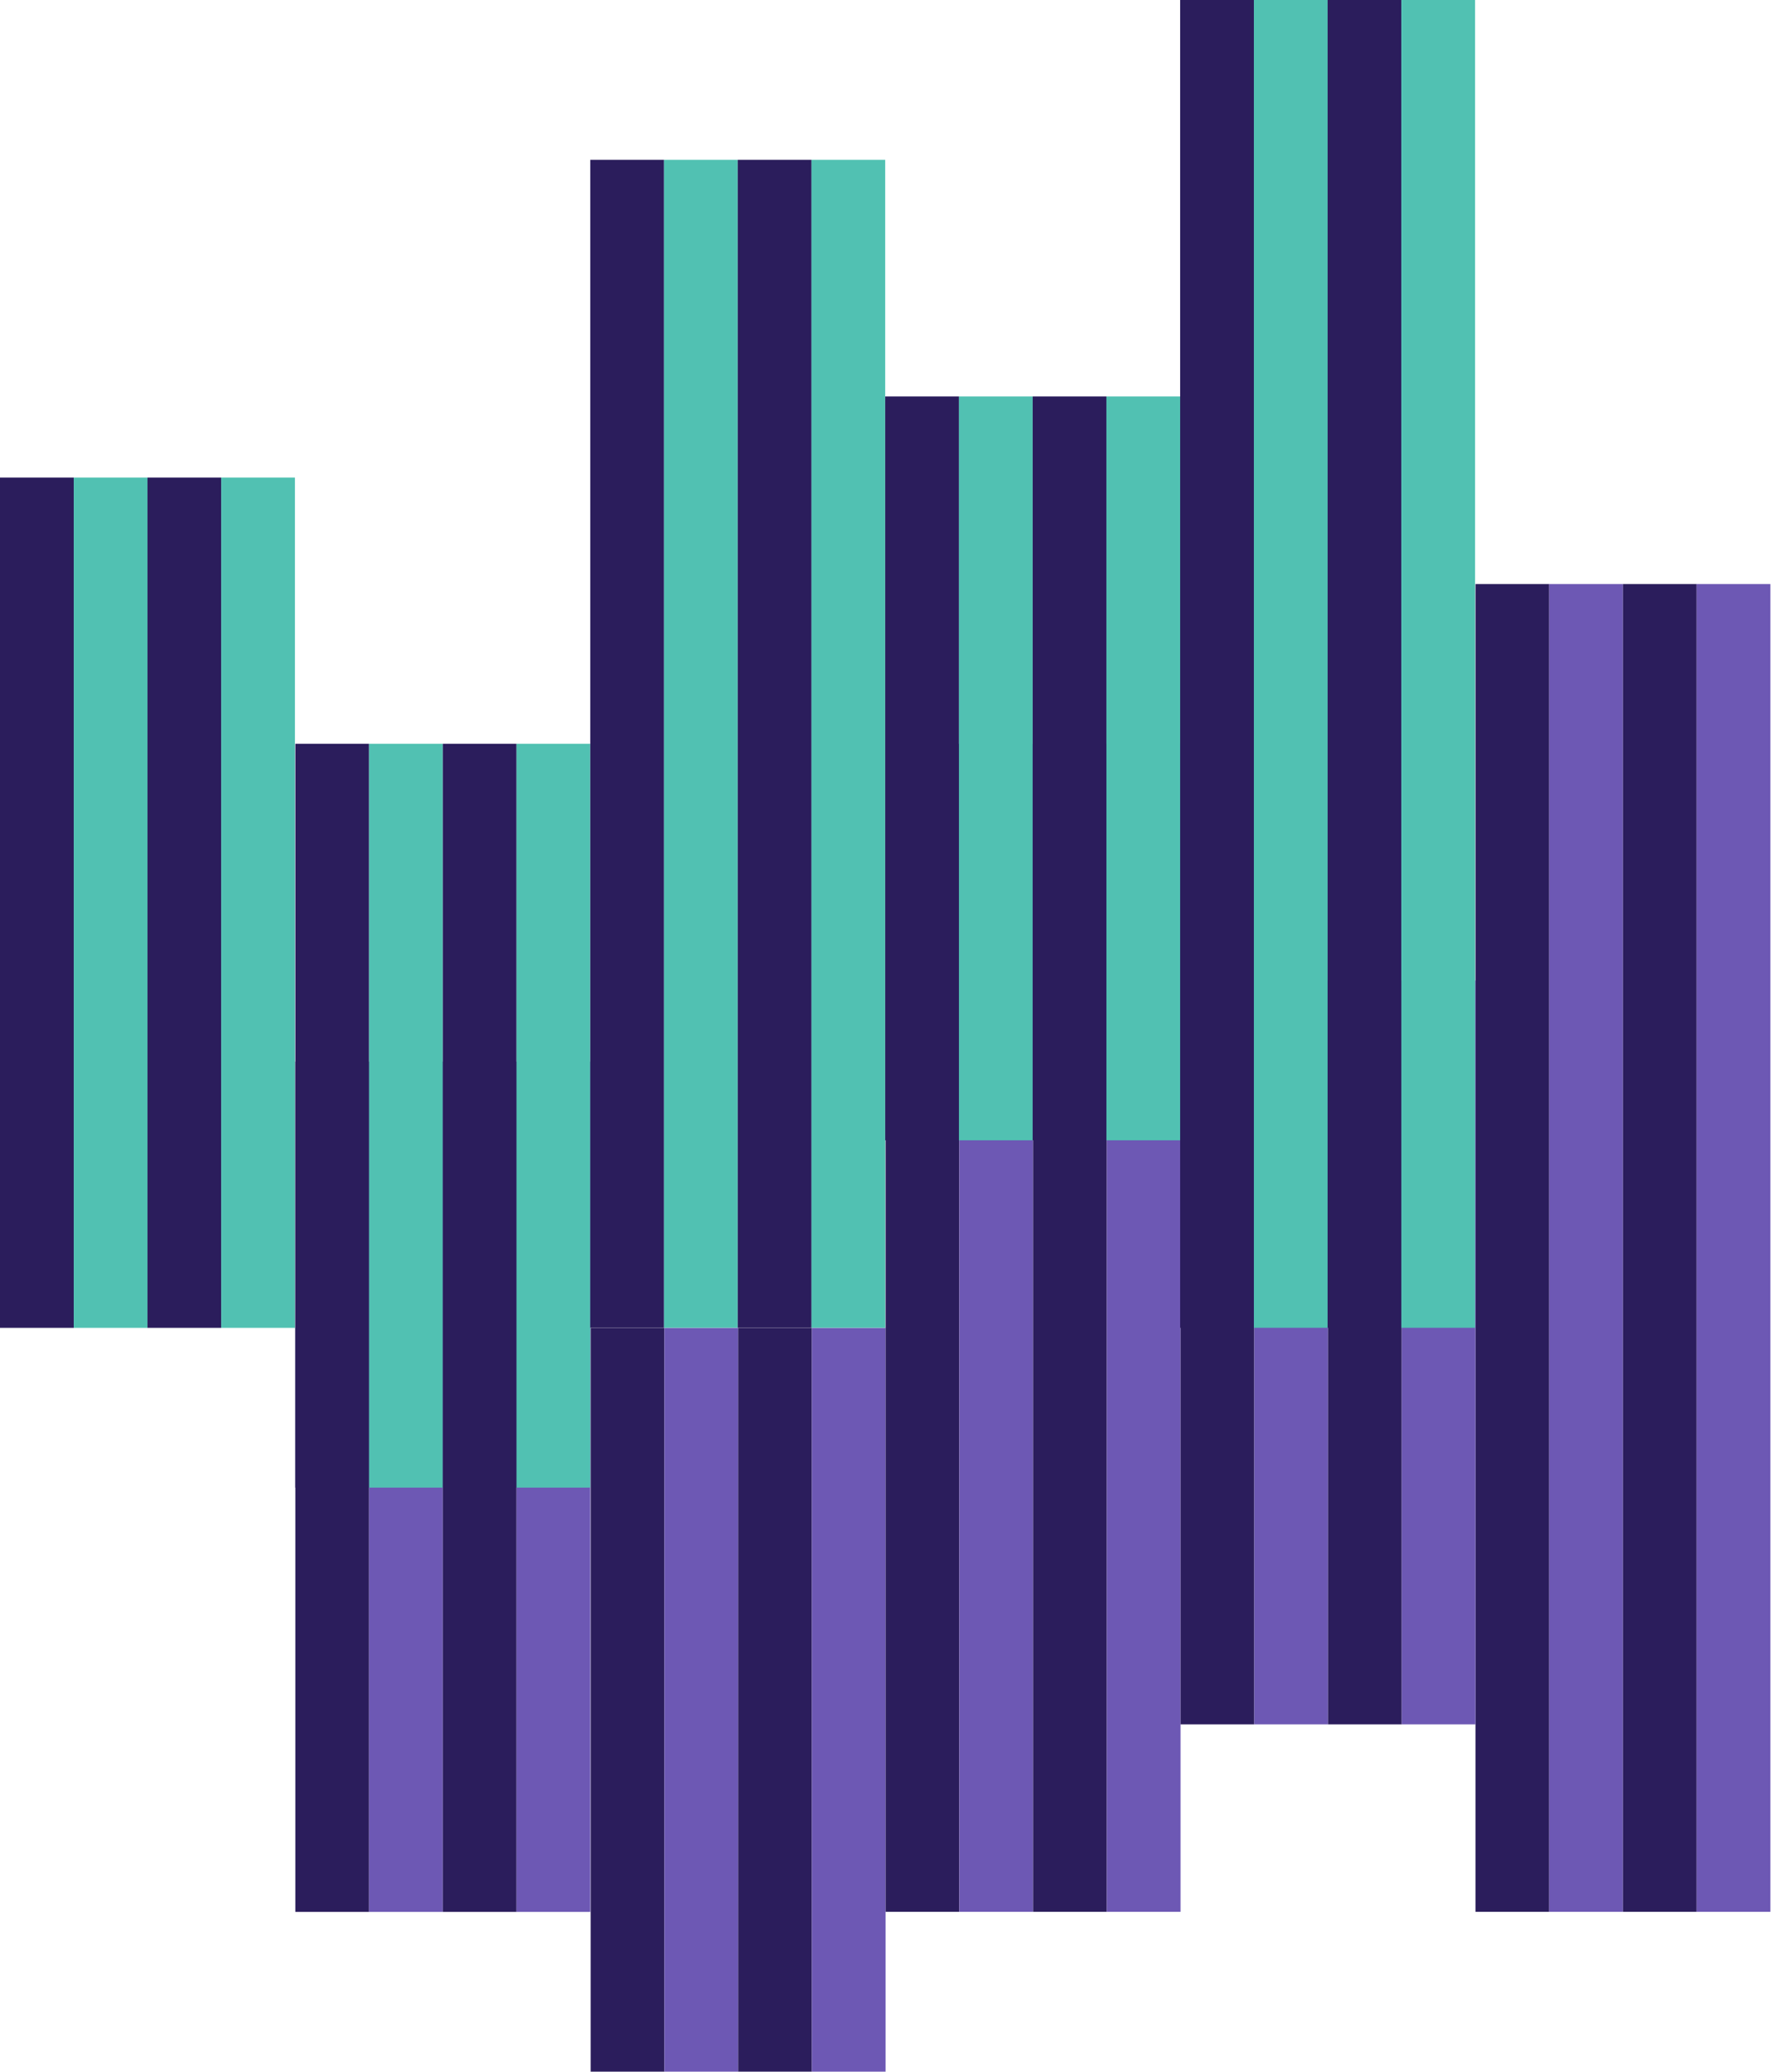 <svg width="1032" height="1206" viewBox="0 0 1032 1206" fill="none" xmlns="http://www.w3.org/2000/svg">
<path d="M386.942 1206L386.942 773L344 773L344 1206H386.942Z" fill="#2B1D5C"/>
<path d="M429.884 1206L429.883 773L386.941 773L386.941 1206H429.884Z" fill="#6D58B4"/>
<path d="M472.827 1206L472.827 773L429.885 773L429.885 1206H472.827Z" fill="#2B1D5C"/>
<path d="M515.768 1206L515.768 773L472.826 773L472.826 1206H515.768Z" fill="#6D58B4"/>
<path d="M558.712 1112.96L558.712 433.041L515.77 433.041L515.77 1112.96H558.712Z" fill="#2B1D5C"/>
<path d="M601.653 1112.96L601.653 433.041L558.711 433.041L558.711 1112.96H601.653Z" fill="#6D58B4"/>
<path d="M644.596 1112.96L644.596 433.041L601.654 433.041L601.654 1112.96H644.596Z" fill="#2B1D5C"/>
<path d="M687.538 1112.96L687.538 433.041L644.596 433.041L644.596 1112.96H687.538Z" fill="#6D58B4"/>
<path d="M214.942 1113L214.942 618L172 618L172 1113L214.942 1113Z" fill="#2B1D5C"/>
<path d="M257.884 1113L257.884 618L214.941 618L214.941 1113L257.884 1113Z" fill="#6D58B4"/>
<path d="M300.827 1113L300.827 618L257.885 618L257.885 1113L300.827 1113Z" fill="#2B1D5C"/>
<path d="M343.768 1113L343.768 618L300.826 618L300.826 1113L343.768 1113Z" fill="#6D58B4"/>
<path d="M902.249 1112.96L902.249 340L859.307 340L859.307 1112.96L902.249 1112.96Z" fill="#2B1D5C"/>
<path d="M945.19 1112.96L945.19 340L902.248 340L902.248 1112.96L945.19 1112.96Z" fill="#6D58B4"/>
<path d="M988.134 1112.96L988.134 340L945.191 340L945.191 1112.96L988.134 1112.96Z" fill="#2B1D5C"/>
<path d="M1031.07 1112.96L1031.07 340L988.133 340L988.133 1112.96L1031.07 1112.96Z" fill="#6D58B4"/>
<path d="M730.479 1003.81L730.479 570.814L687.537 570.814L687.537 1003.81L730.479 1003.81Z" fill="#2B1D5C"/>
<path d="M773.421 1003.81L773.421 570.814L730.479 570.814L730.479 1003.81L773.421 1003.81Z" fill="#6D58B4"/>
<path d="M816.364 1003.81L816.364 570.814L773.422 570.814L773.422 1003.81L816.364 1003.81Z" fill="#2B1D5C"/>
<path d="M859.305 1003.81L859.305 570.814L816.363 570.814L816.363 1003.81L859.305 1003.81Z" fill="#6D58B4"/>
<path d="M214.942 866L214.942 433L172 433L172 866L214.942 866Z" fill="#2B1D5C"/>
<path d="M257.884 866L257.883 433L214.941 433L214.941 866L257.884 866Z" fill="#51C1B2"/>
<path d="M300.827 866L300.827 433L257.885 433L257.885 866L300.827 866Z" fill="#2B1D5C"/>
<path d="M343.768 866L343.768 433L300.826 433L300.826 866L343.768 866Z" fill="#51C1B2"/>
<path d="M386.712 772.958L386.712 93.041L343.77 93.041L343.77 772.958L386.712 772.958Z" fill="#2B1D5C"/>
<path d="M429.653 772.958L429.653 93.041L386.711 93.041L386.711 772.958L429.653 772.958Z" fill="#51C1B2"/>
<path d="M472.596 772.958L472.596 93.041L429.654 93.041L429.654 772.958L472.596 772.958Z" fill="#2B1D5C"/>
<path d="M515.538 772.958L515.538 93.041L472.596 93.041L472.596 772.958L515.538 772.958Z" fill="#51C1B2"/>
<path d="M42.942 773L42.942 278L0 278L6.52801e-05 773L42.942 773Z" fill="#2B1D5C"/>
<path d="M85.884 773L85.883 278L42.941 278L42.941 773L85.884 773Z" fill="#51C1B2"/>
<path d="M128.827 773L128.827 278L85.885 278L85.885 773L128.827 773Z" fill="#2B1D5C"/>
<path d="M171.768 773L171.768 278L128.826 278L128.826 773L171.768 773Z" fill="#51C1B2"/>
<path d="M730.249 772.959L730.249 0L687.307 5.63118e-06L687.307 772.959L730.249 772.959Z" fill="#2B1D5C"/>
<path d="M773.19 772.959L773.19 0L730.248 5.63118e-06L730.248 772.959L773.19 772.959Z" fill="#51C1B2"/>
<path d="M816.134 772.959L816.134 0L773.191 5.63118e-06L773.191 772.959L816.134 772.959Z" fill="#2B1D5C"/>
<path d="M859.075 772.959L859.075 0L816.133 5.63118e-06L816.133 772.959L859.075 772.959Z" fill="#51C1B2"/>
<path d="M558.479 663.814L558.479 230.814L515.537 230.814L515.537 663.814L558.479 663.814Z" fill="#2B1D5C"/>
<path d="M601.421 663.814L601.421 230.814L558.479 230.814L558.479 663.814L601.421 663.814Z" fill="#51C1B2"/>
<path d="M644.364 663.814L644.364 230.814L601.422 230.814L601.422 663.814L644.364 663.814Z" fill="#2B1D5C"/>
<path d="M687.305 663.814L687.305 230.814L644.363 230.814L644.363 663.814L687.305 663.814Z" fill="#51C1B2"/>
</svg>
